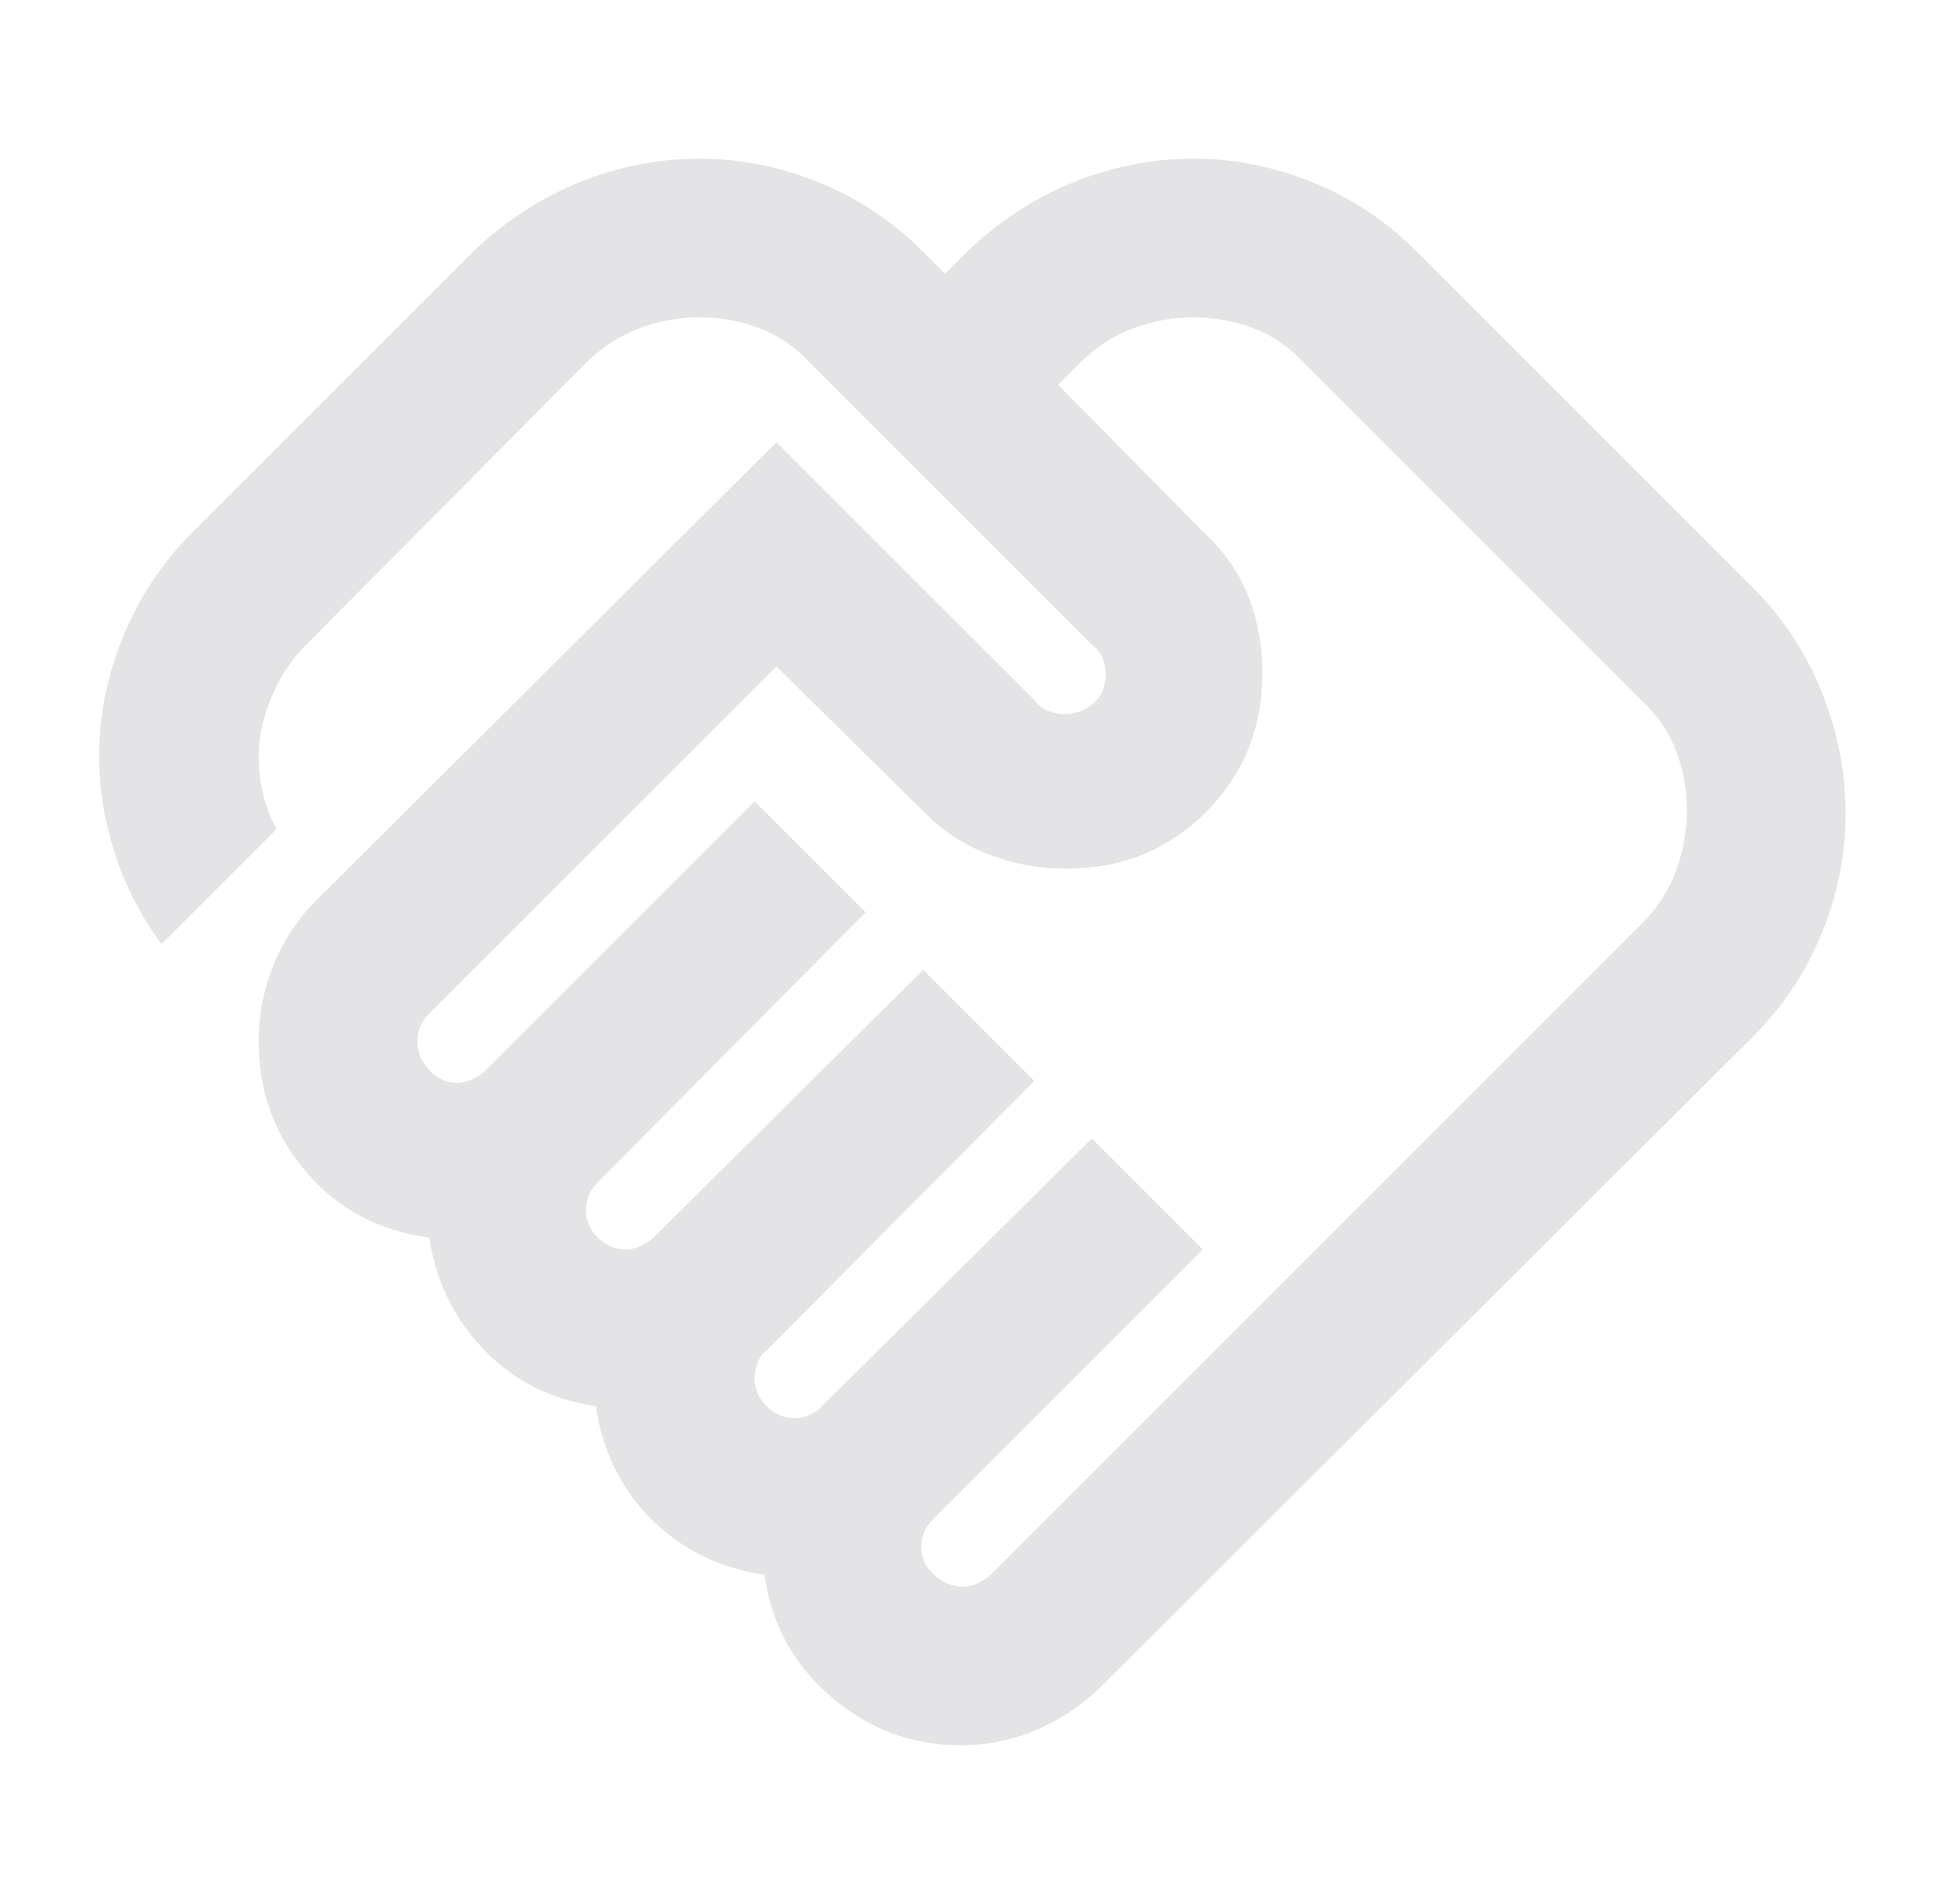 <svg width="49" height="48" viewBox="0 0 49 48" fill="none" xmlns="http://www.w3.org/2000/svg">
<g id="handshake">
<path id="Vector" d="M24.27 40C24.403 40 24.537 39.967 24.67 39.9C24.803 39.833 24.903 39.767 24.97 39.7L41.37 23.3C41.77 22.9 42.062 22.45 42.245 21.95C42.428 21.45 42.52 20.95 42.52 20.45C42.52 19.917 42.428 19.408 42.245 18.925C42.062 18.442 41.77 18.017 41.37 17.65L32.87 9.15C32.503 8.75 32.078 8.458 31.595 8.275C31.112 8.092 30.603 8 30.07 8C29.57 8 29.07 8.092 28.57 8.275C28.07 8.458 27.62 8.75 27.22 9.15L26.67 9.7L30.37 13.45C30.87 13.917 31.237 14.45 31.47 15.05C31.703 15.65 31.82 16.283 31.82 16.95C31.82 18.35 31.345 19.525 30.395 20.475C29.445 21.425 28.27 21.9 26.87 21.9C26.203 21.9 25.562 21.783 24.945 21.55C24.328 21.317 23.787 20.967 23.32 20.5L19.57 16.8L10.82 25.55C10.72 25.65 10.645 25.758 10.595 25.875C10.545 25.992 10.52 26.117 10.52 26.25C10.52 26.517 10.62 26.758 10.82 26.975C11.02 27.192 11.253 27.3 11.52 27.3C11.653 27.3 11.787 27.267 11.92 27.2C12.053 27.133 12.153 27.067 12.22 27L19.02 20.2L21.82 23L15.07 29.8C14.97 29.9 14.895 30.008 14.845 30.125C14.795 30.242 14.77 30.367 14.77 30.5C14.77 30.767 14.87 31 15.07 31.2C15.27 31.4 15.503 31.5 15.77 31.5C15.903 31.5 16.037 31.467 16.17 31.4C16.303 31.333 16.403 31.267 16.47 31.2L23.27 24.45L26.07 27.25L19.32 34.05C19.22 34.117 19.145 34.217 19.095 34.35C19.045 34.483 19.02 34.617 19.02 34.75C19.02 35.017 19.12 35.25 19.32 35.45C19.52 35.65 19.753 35.75 20.02 35.75C20.153 35.75 20.278 35.725 20.395 35.675C20.512 35.625 20.62 35.55 20.72 35.45L27.52 28.7L30.32 31.5L23.52 38.3C23.42 38.4 23.345 38.508 23.295 38.625C23.245 38.742 23.22 38.867 23.22 39C23.22 39.267 23.328 39.5 23.545 39.7C23.762 39.9 24.003 40 24.27 40ZM24.22 44C22.987 44 21.895 43.592 20.945 42.775C19.995 41.958 19.437 40.933 19.27 39.7C18.137 39.533 17.187 39.067 16.42 38.3C15.653 37.533 15.187 36.583 15.02 35.45C13.887 35.283 12.945 34.808 12.195 34.025C11.445 33.242 10.987 32.3 10.82 31.2C9.553 31.033 8.52 30.483 7.72 29.55C6.92 28.617 6.52 27.517 6.52 26.25C6.52 25.583 6.645 24.942 6.895 24.325C7.145 23.708 7.503 23.167 7.97 22.7L19.57 11.15L26.12 17.7C26.187 17.8 26.287 17.875 26.42 17.925C26.553 17.975 26.687 18 26.82 18C27.12 18 27.37 17.908 27.57 17.725C27.77 17.542 27.87 17.3 27.87 17C27.87 16.867 27.845 16.733 27.795 16.6C27.745 16.467 27.67 16.367 27.57 16.3L20.42 9.15C20.053 8.75 19.628 8.458 19.145 8.275C18.662 8.092 18.153 8 17.62 8C17.12 8 16.62 8.092 16.12 8.275C15.62 8.458 15.17 8.75 14.77 9.15L7.72 16.25C7.42 16.55 7.17 16.9 6.97 17.3C6.77 17.7 6.637 18.1 6.57 18.5C6.503 18.9 6.503 19.308 6.57 19.725C6.637 20.142 6.77 20.533 6.97 20.9L4.07 23.8C3.503 23.033 3.087 22.192 2.82 21.275C2.553 20.358 2.453 19.433 2.52 18.5C2.587 17.567 2.82 16.658 3.22 15.775C3.62 14.892 4.17 14.1 4.87 13.4L11.92 6.35C12.72 5.583 13.612 5 14.595 4.6C15.578 4.2 16.587 4 17.62 4C18.653 4 19.662 4.2 20.645 4.6C21.628 5 22.503 5.583 23.27 6.35L23.82 6.9L24.37 6.35C25.17 5.583 26.062 5 27.045 4.6C28.028 4.2 29.037 4 30.07 4C31.103 4 32.112 4.2 33.095 4.6C34.078 5 34.953 5.583 35.72 6.35L44.17 14.8C44.937 15.567 45.52 16.45 45.92 17.45C46.32 18.45 46.52 19.467 46.52 20.5C46.52 21.533 46.32 22.542 45.92 23.525C45.52 24.508 44.937 25.383 44.17 26.15L27.77 42.5C27.303 42.967 26.762 43.333 26.145 43.6C25.528 43.867 24.887 44 24.22 44Z" fill="#E4E4E7"/>
</g>
</svg>
